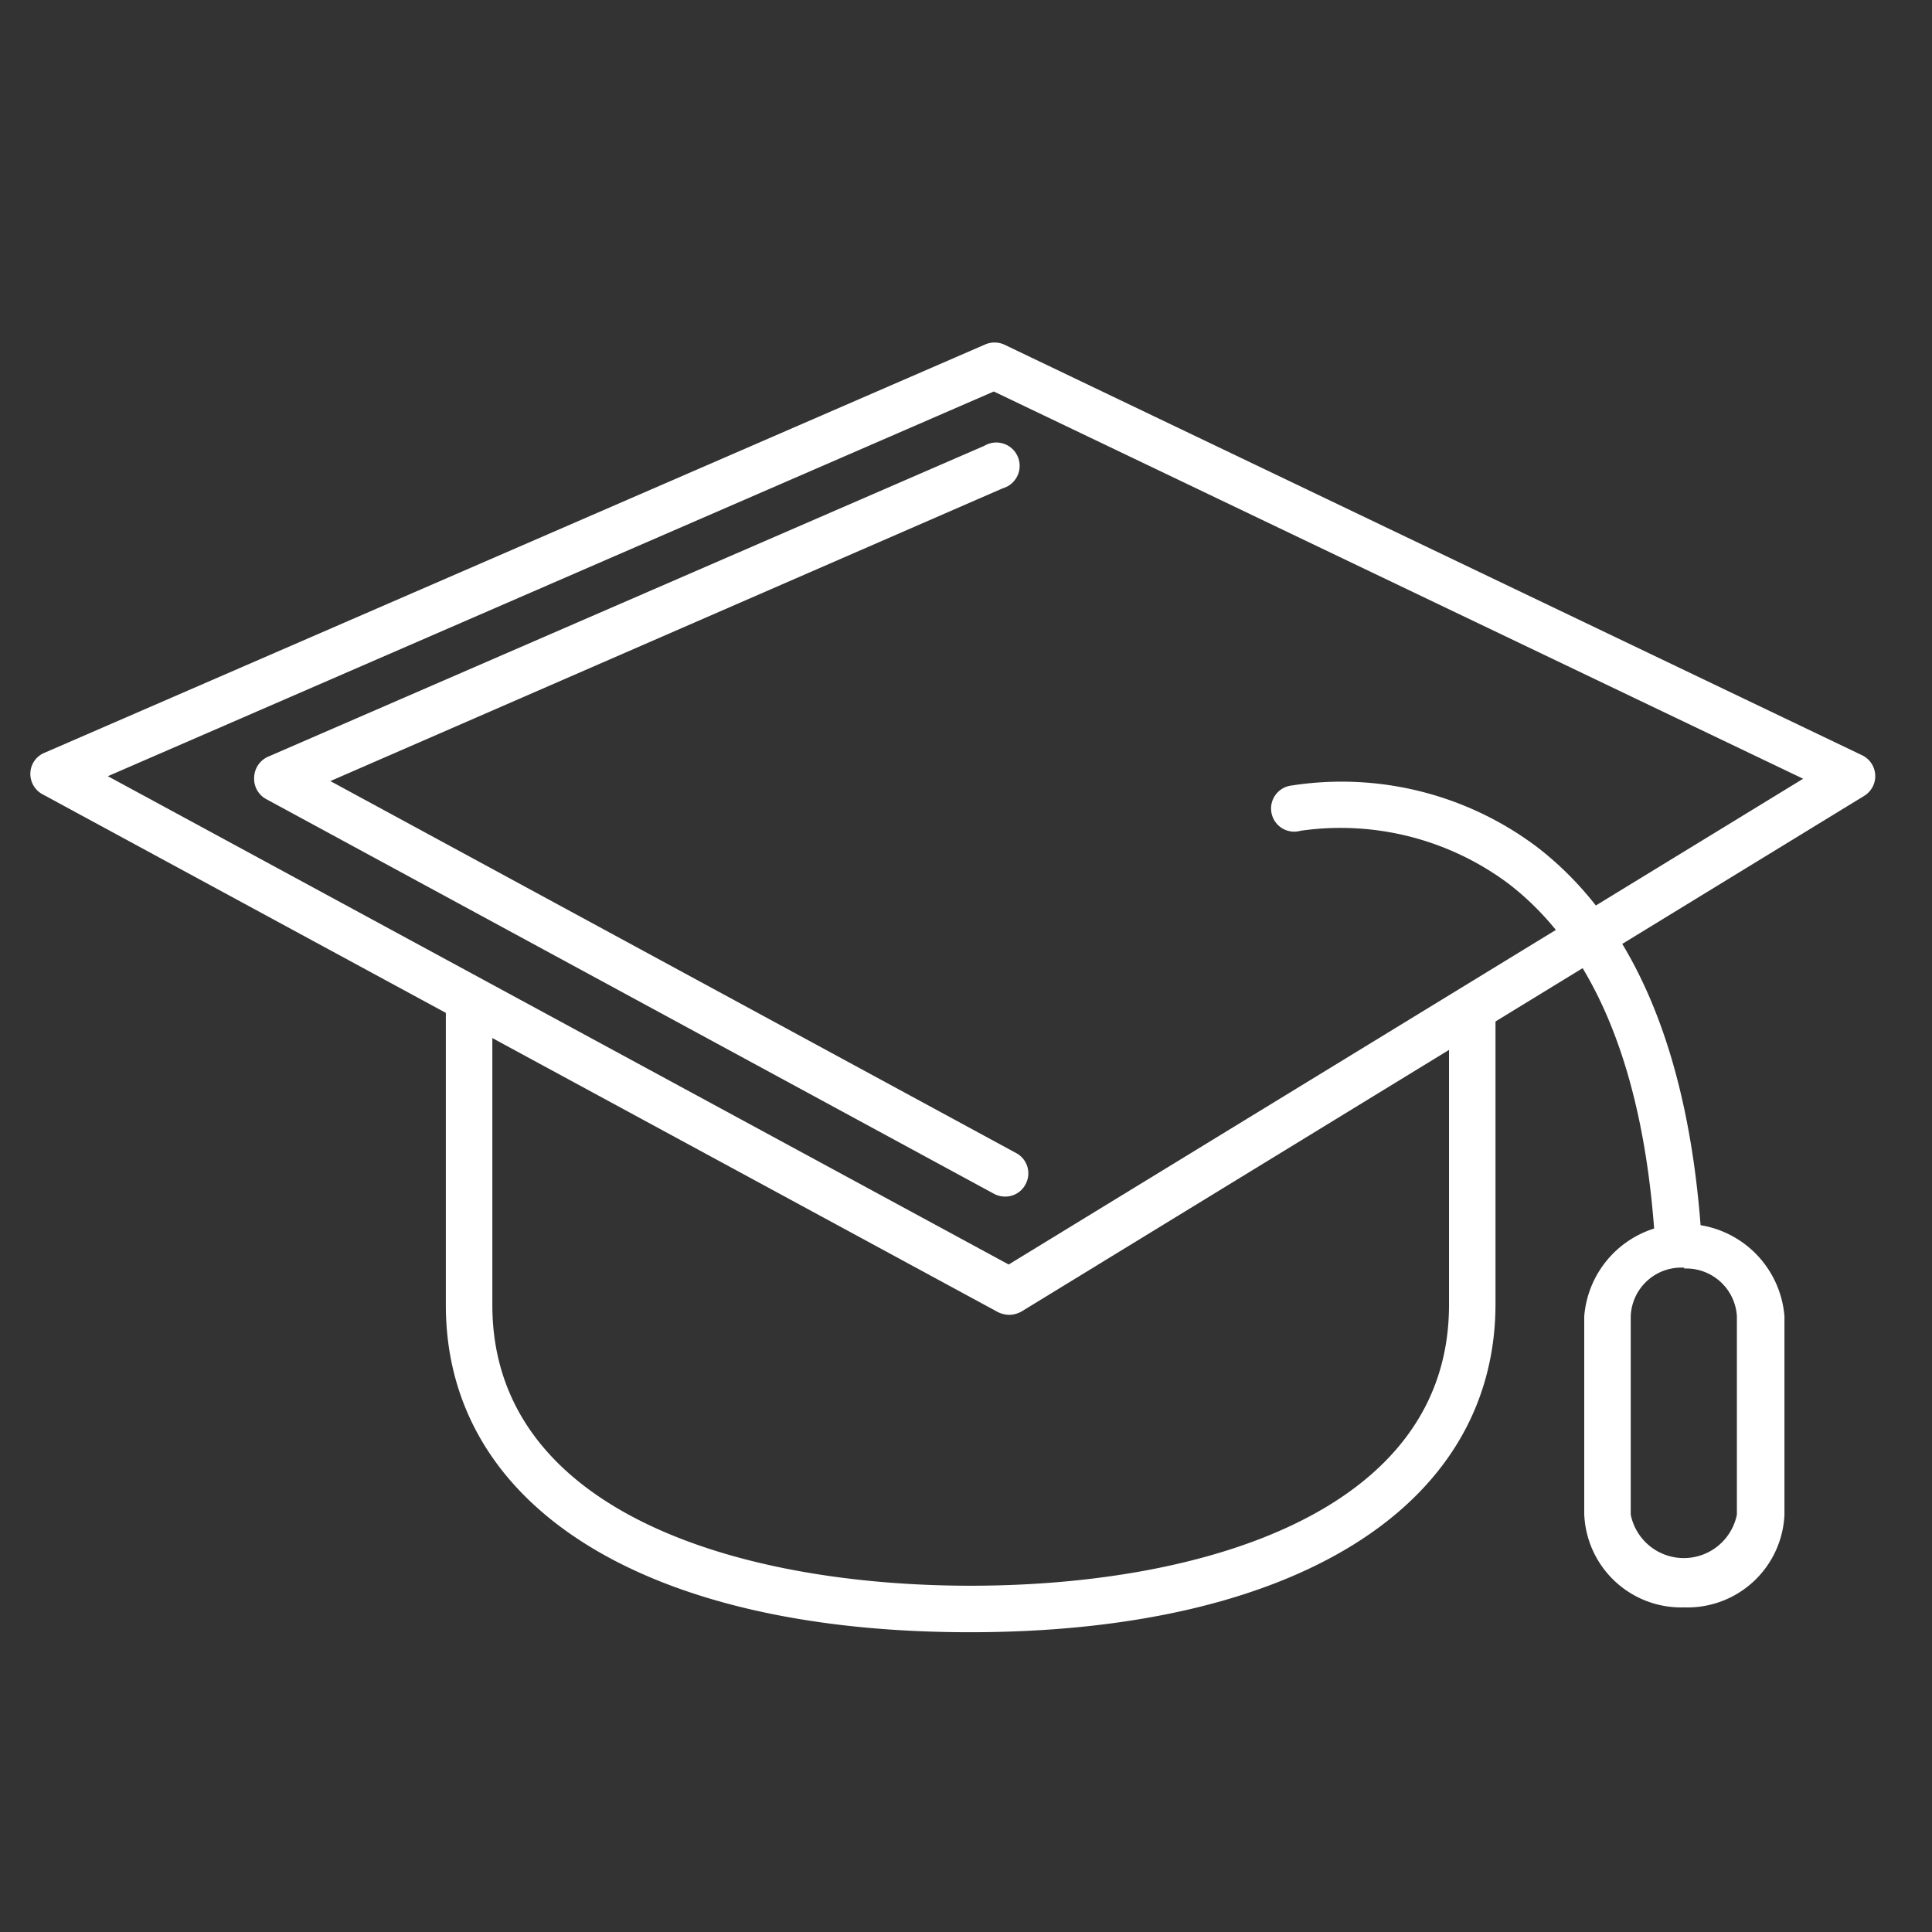 <?xml version="1.0" encoding="UTF-8"?> <svg xmlns="http://www.w3.org/2000/svg" id="Слой_1" data-name="Слой 1" viewBox="0 0 91 91"><rect x="0" y="0" width="91" height="91" fill="#333333" stroke="none"/> <defs> <style>.cls-1{fill:#fff;}</style> </defs> <title>Icon_format</title> <path class="cls-1" d="M47.34,56.36a1.08,1.08,0,0,1-.52-.13L12.54,37.64a1.09,1.09,0,0,1-.57-1,1.1,1.1,0,0,1,.66-1L46.36,21a1.1,1.1,0,1,1,.87,2L15.56,36.79l32.3,17.52a1.08,1.08,0,0,1,.44,1.48A1.07,1.07,0,0,1,47.34,56.36Z"></path> <path class="cls-1" d="M45.68,76.88C30.43,76.88,21,71,21,61.47V47.11a1.1,1.1,0,0,1,2.19,0V61.47c0,9.75,11.64,13.22,22.53,13.22s22.53-3.47,22.53-13.22V47.81a1.1,1.1,0,1,1,2.19,0V61.47C70.4,71,60.92,76.88,45.68,76.88Z"></path> <path class="cls-1" d="M47.55,61.93A1.25,1.25,0,0,1,47,61.8l-45-24.39a1.09,1.09,0,0,1-.57-1,1.07,1.07,0,0,1,.66-.95L46.39,16.23a1.11,1.11,0,0,1,.91,0L87.7,35.57a1.09,1.09,0,0,1,.1,1.92L48.12,61.77A1.2,1.2,0,0,1,47.55,61.93ZM5.08,36.56l42.43,23L84.93,36.68,46.81,18.44Z"></path> <path class="cls-1" d="M79.05,59.56a1.09,1.09,0,0,1-1.09-1c-.5-8.11-2.83-13.81-6.91-16.94a13.23,13.23,0,0,0-9.79-2.49A1.09,1.09,0,1,1,60.83,37a15.31,15.31,0,0,1,11.56,2.89c4.6,3.53,7.21,9.77,7.76,18.54a1.1,1.1,0,0,1-1,1.16Z"></path> <path class="cls-1" d="M79.33,75.71a4.57,4.57,0,0,1-4.71-4.4V62a4.73,4.73,0,0,1,9.43,0v9.34A4.57,4.57,0,0,1,79.33,75.71Zm0-16A2.38,2.38,0,0,0,76.81,62v9.34a2.55,2.55,0,0,0,5,0V62A2.39,2.39,0,0,0,79.33,59.75Z"></path> </svg> 